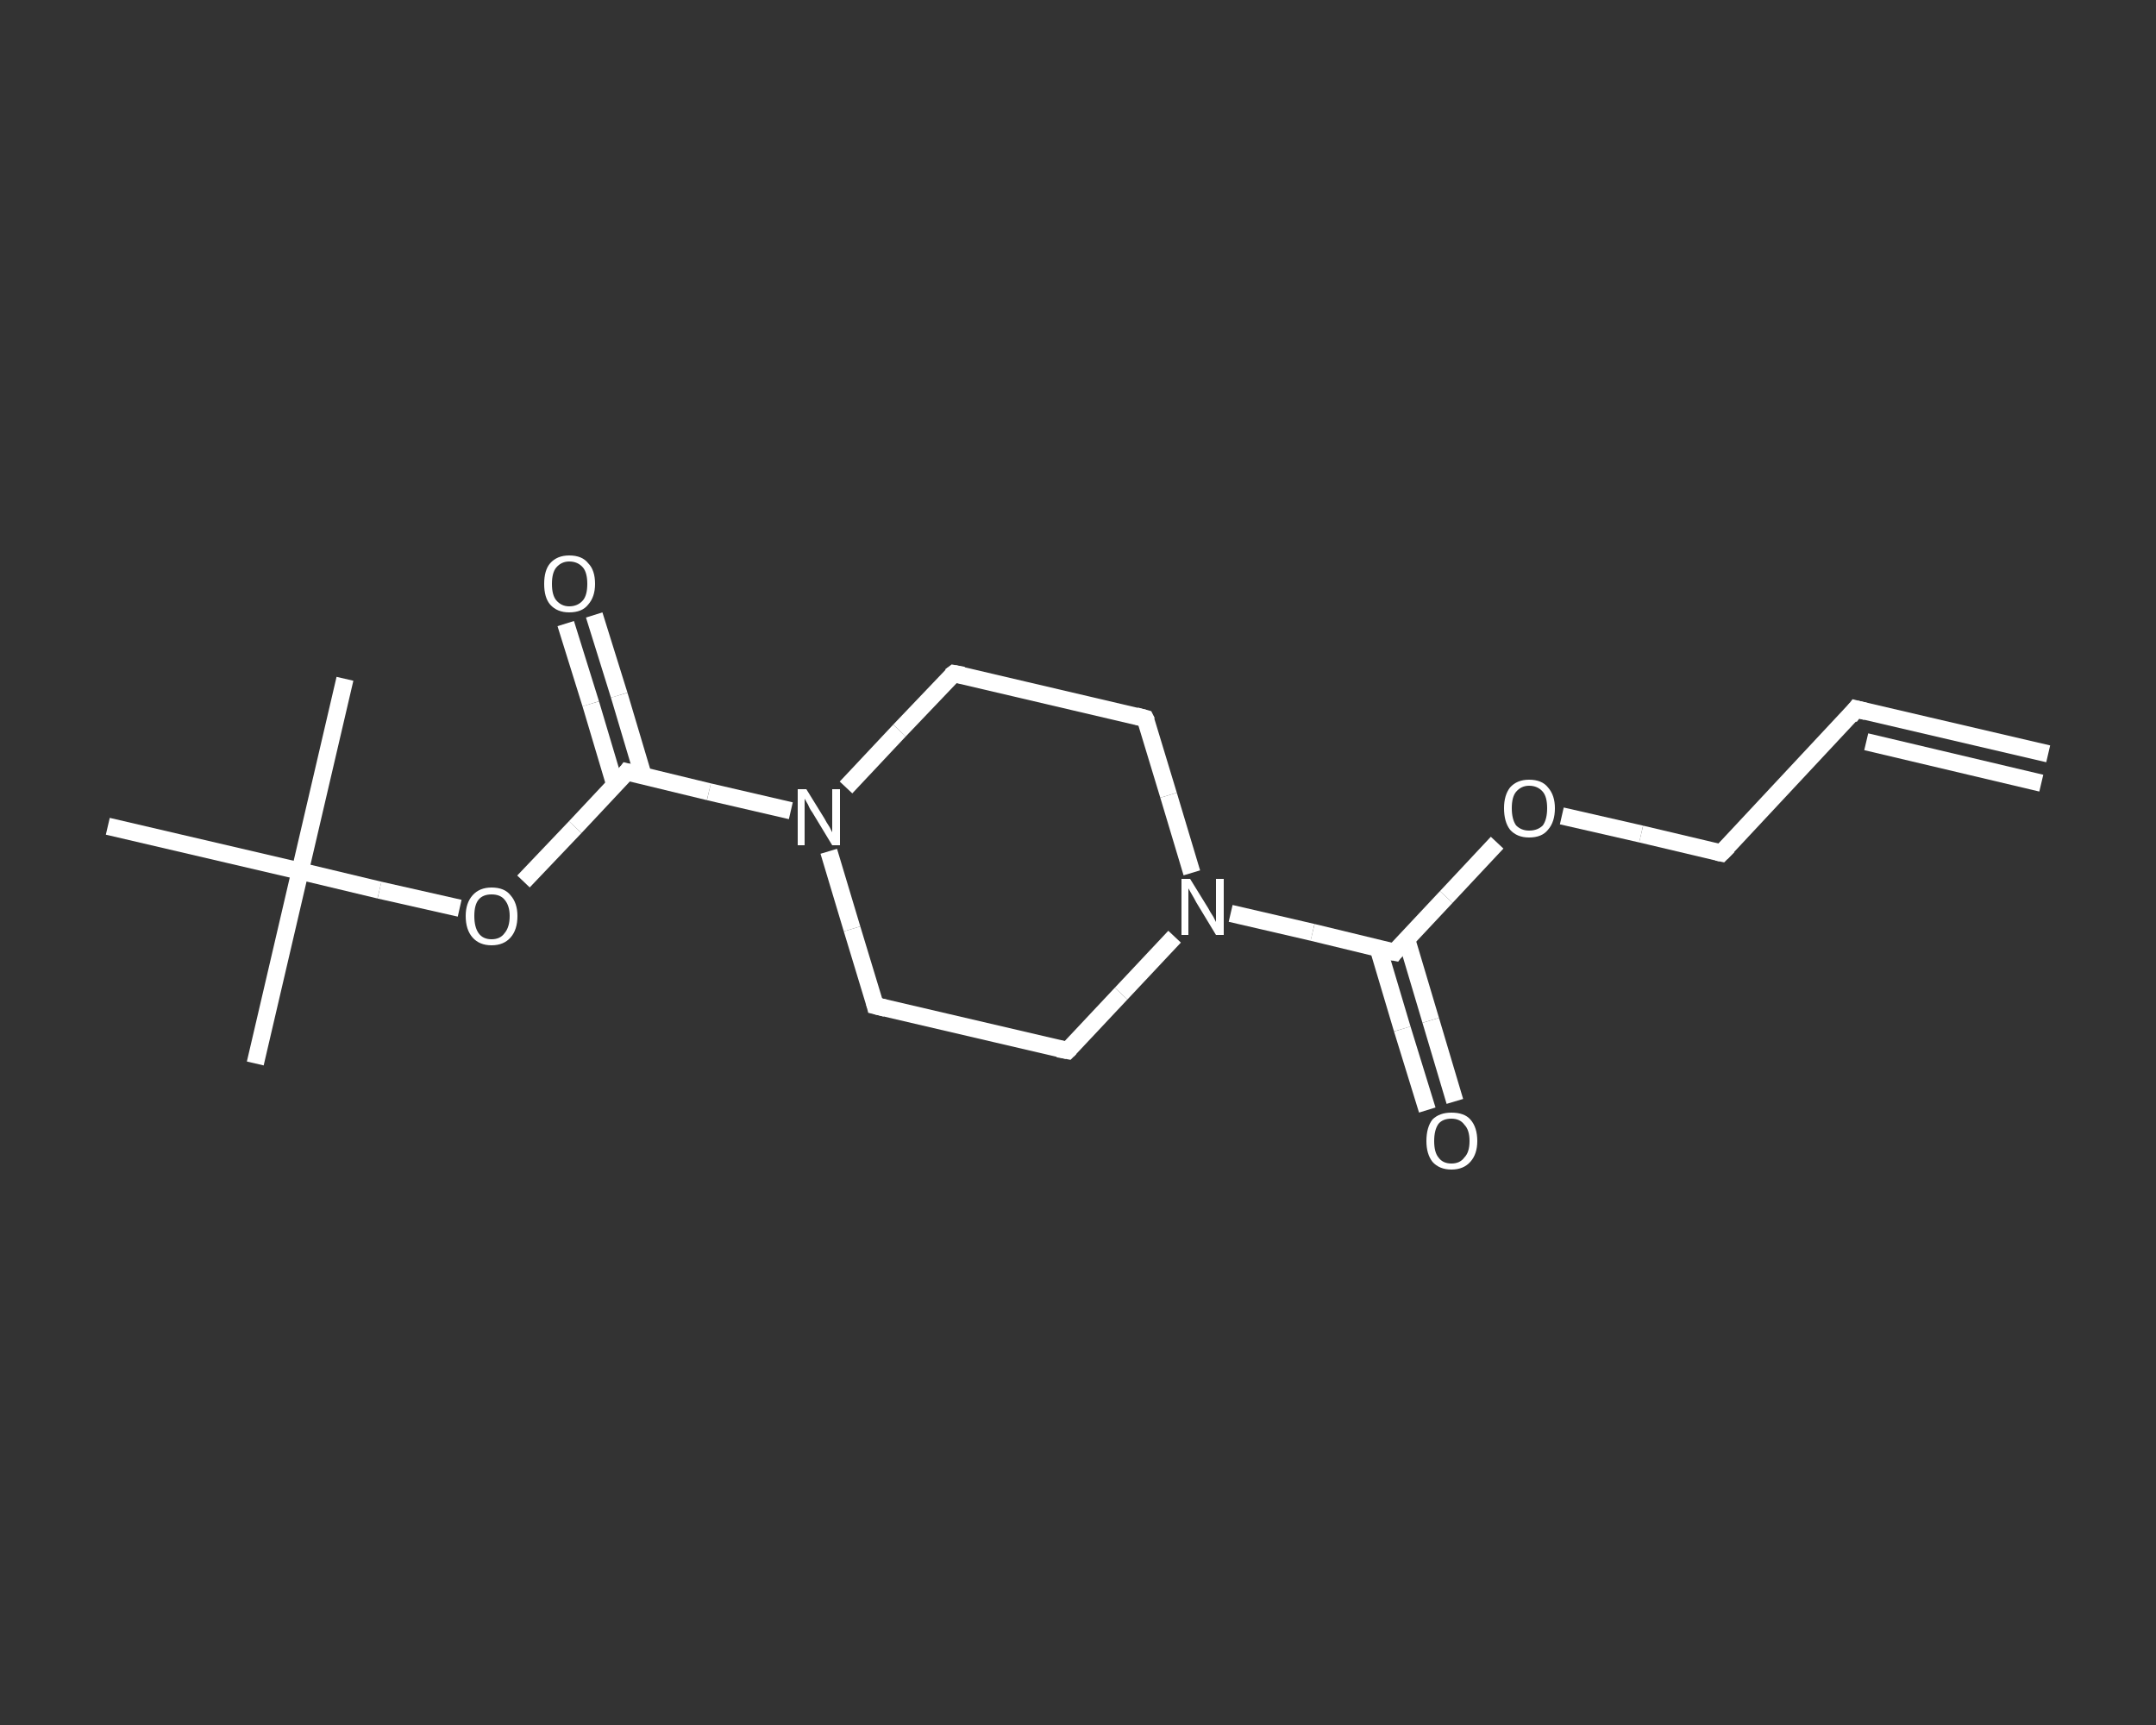<?xml version='1.0' encoding='iso-8859-1'?>
<svg version='1.1' baseProfile='full'
              xmlns='http://www.w3.org/2000/svg'
                      xmlns:rdkit='http://www.rdkit.org/xml'
                      xmlns:xlink='http://www.w3.org/1999/xlink'
                  xml:space='preserve'
width='250px' height='200px' viewBox='0 0 250 200'>
<rect x="0" y="0" width="250" height="200" fill="#333333" stroke="none"/>
<!-- END OF HEADER -->
<rect style='opacity:1.0;fill:transparent;stroke:none' width='250.0' height='200.0' x='0.0' y='0.0'> </rect>
<path class='bond-0 atom-0 atom-1' d='M 237.5,87.4 L 215.2,82.2' style='fill:none;fill-rule:evenodd;stroke:#FFFFFF;stroke-width:2.0px;stroke-linecap:butt;stroke-linejoin:miter;stroke-opacity:1' />
<path class='bond-0 atom-0 atom-1' d='M 236.7,90.8 L 216.4,86.0' style='fill:none;fill-rule:evenodd;stroke:#FFFFFF;stroke-width:2.0px;stroke-linecap:butt;stroke-linejoin:miter;stroke-opacity:1' />
<path class='bond-1 atom-1 atom-2' d='M 215.2,82.2 L 199.6,98.9' style='fill:none;fill-rule:evenodd;stroke:#FFFFFF;stroke-width:2.0px;stroke-linecap:butt;stroke-linejoin:miter;stroke-opacity:1' />
<path class='bond-2 atom-2 atom-3' d='M 199.6,98.9 L 190.3,96.7' style='fill:none;fill-rule:evenodd;stroke:#FFFFFF;stroke-width:2.0px;stroke-linecap:butt;stroke-linejoin:miter;stroke-opacity:1' />
<path class='bond-2 atom-2 atom-3' d='M 190.3,96.7 L 181.1,94.6' style='fill:none;fill-rule:evenodd;stroke:#FFFFFF;stroke-width:2.0px;stroke-linecap:butt;stroke-linejoin:miter;stroke-opacity:1' />
<path class='bond-3 atom-3 atom-4' d='M 173.6,97.7 L 167.7,104.0' style='fill:none;fill-rule:evenodd;stroke:#FFFFFF;stroke-width:2.0px;stroke-linecap:butt;stroke-linejoin:miter;stroke-opacity:1' />
<path class='bond-3 atom-3 atom-4' d='M 167.7,104.0 L 161.7,110.4' style='fill:none;fill-rule:evenodd;stroke:#FFFFFF;stroke-width:2.0px;stroke-linecap:butt;stroke-linejoin:miter;stroke-opacity:1' />
<path class='bond-4 atom-4 atom-5' d='M 159.8,109.9 L 162.6,119.3' style='fill:none;fill-rule:evenodd;stroke:#FFFFFF;stroke-width:2.0px;stroke-linecap:butt;stroke-linejoin:miter;stroke-opacity:1' />
<path class='bond-4 atom-4 atom-5' d='M 162.6,119.3 L 165.5,128.7' style='fill:none;fill-rule:evenodd;stroke:#FFFFFF;stroke-width:2.0px;stroke-linecap:butt;stroke-linejoin:miter;stroke-opacity:1' />
<path class='bond-4 atom-4 atom-5' d='M 163.1,108.9 L 165.9,118.3' style='fill:none;fill-rule:evenodd;stroke:#FFFFFF;stroke-width:2.0px;stroke-linecap:butt;stroke-linejoin:miter;stroke-opacity:1' />
<path class='bond-4 atom-4 atom-5' d='M 165.9,118.3 L 168.7,127.7' style='fill:none;fill-rule:evenodd;stroke:#FFFFFF;stroke-width:2.0px;stroke-linecap:butt;stroke-linejoin:miter;stroke-opacity:1' />
<path class='bond-5 atom-4 atom-6' d='M 161.7,110.4 L 152.2,108.1' style='fill:none;fill-rule:evenodd;stroke:#FFFFFF;stroke-width:2.0px;stroke-linecap:butt;stroke-linejoin:miter;stroke-opacity:1' />
<path class='bond-5 atom-4 atom-6' d='M 152.2,108.1 L 142.7,105.9' style='fill:none;fill-rule:evenodd;stroke:#FFFFFF;stroke-width:2.0px;stroke-linecap:butt;stroke-linejoin:miter;stroke-opacity:1' />
<path class='bond-6 atom-6 atom-7' d='M 136.2,108.6 L 130.0,115.2' style='fill:none;fill-rule:evenodd;stroke:#FFFFFF;stroke-width:2.0px;stroke-linecap:butt;stroke-linejoin:miter;stroke-opacity:1' />
<path class='bond-6 atom-6 atom-7' d='M 130.0,115.2 L 123.8,121.8' style='fill:none;fill-rule:evenodd;stroke:#FFFFFF;stroke-width:2.0px;stroke-linecap:butt;stroke-linejoin:miter;stroke-opacity:1' />
<path class='bond-7 atom-7 atom-8' d='M 123.8,121.8 L 101.5,116.6' style='fill:none;fill-rule:evenodd;stroke:#FFFFFF;stroke-width:2.0px;stroke-linecap:butt;stroke-linejoin:miter;stroke-opacity:1' />
<path class='bond-8 atom-8 atom-9' d='M 101.5,116.6 L 98.8,107.7' style='fill:none;fill-rule:evenodd;stroke:#FFFFFF;stroke-width:2.0px;stroke-linecap:butt;stroke-linejoin:miter;stroke-opacity:1' />
<path class='bond-8 atom-8 atom-9' d='M 98.8,107.7 L 96.1,98.7' style='fill:none;fill-rule:evenodd;stroke:#FFFFFF;stroke-width:2.0px;stroke-linecap:butt;stroke-linejoin:miter;stroke-opacity:1' />
<path class='bond-9 atom-9 atom-10' d='M 91.7,94.0 L 82.2,91.8' style='fill:none;fill-rule:evenodd;stroke:#FFFFFF;stroke-width:2.0px;stroke-linecap:butt;stroke-linejoin:miter;stroke-opacity:1' />
<path class='bond-9 atom-9 atom-10' d='M 82.2,91.8 L 72.7,89.5' style='fill:none;fill-rule:evenodd;stroke:#FFFFFF;stroke-width:2.0px;stroke-linecap:butt;stroke-linejoin:miter;stroke-opacity:1' />
<path class='bond-10 atom-10 atom-11' d='M 74.6,90.0 L 71.8,80.6' style='fill:none;fill-rule:evenodd;stroke:#FFFFFF;stroke-width:2.0px;stroke-linecap:butt;stroke-linejoin:miter;stroke-opacity:1' />
<path class='bond-10 atom-10 atom-11' d='M 71.8,80.6 L 68.9,71.3' style='fill:none;fill-rule:evenodd;stroke:#FFFFFF;stroke-width:2.0px;stroke-linecap:butt;stroke-linejoin:miter;stroke-opacity:1' />
<path class='bond-10 atom-10 atom-11' d='M 71.3,91.0 L 68.5,81.6' style='fill:none;fill-rule:evenodd;stroke:#FFFFFF;stroke-width:2.0px;stroke-linecap:butt;stroke-linejoin:miter;stroke-opacity:1' />
<path class='bond-10 atom-10 atom-11' d='M 68.5,81.6 L 65.6,72.3' style='fill:none;fill-rule:evenodd;stroke:#FFFFFF;stroke-width:2.0px;stroke-linecap:butt;stroke-linejoin:miter;stroke-opacity:1' />
<path class='bond-11 atom-10 atom-12' d='M 72.7,89.5 L 66.7,95.9' style='fill:none;fill-rule:evenodd;stroke:#FFFFFF;stroke-width:2.0px;stroke-linecap:butt;stroke-linejoin:miter;stroke-opacity:1' />
<path class='bond-11 atom-10 atom-12' d='M 66.7,95.9 L 60.7,102.2' style='fill:none;fill-rule:evenodd;stroke:#FFFFFF;stroke-width:2.0px;stroke-linecap:butt;stroke-linejoin:miter;stroke-opacity:1' />
<path class='bond-12 atom-12 atom-13' d='M 53.3,105.3 L 44.0,103.2' style='fill:none;fill-rule:evenodd;stroke:#FFFFFF;stroke-width:2.0px;stroke-linecap:butt;stroke-linejoin:miter;stroke-opacity:1' />
<path class='bond-12 atom-12 atom-13' d='M 44.0,103.2 L 34.8,101.0' style='fill:none;fill-rule:evenodd;stroke:#FFFFFF;stroke-width:2.0px;stroke-linecap:butt;stroke-linejoin:miter;stroke-opacity:1' />
<path class='bond-13 atom-13 atom-14' d='M 34.8,101.0 L 29.6,123.3' style='fill:none;fill-rule:evenodd;stroke:#FFFFFF;stroke-width:2.0px;stroke-linecap:butt;stroke-linejoin:miter;stroke-opacity:1' />
<path class='bond-14 atom-13 atom-15' d='M 34.8,101.0 L 40.0,78.7' style='fill:none;fill-rule:evenodd;stroke:#FFFFFF;stroke-width:2.0px;stroke-linecap:butt;stroke-linejoin:miter;stroke-opacity:1' />
<path class='bond-15 atom-13 atom-16' d='M 34.8,101.0 L 12.5,95.8' style='fill:none;fill-rule:evenodd;stroke:#FFFFFF;stroke-width:2.0px;stroke-linecap:butt;stroke-linejoin:miter;stroke-opacity:1' />
<path class='bond-16 atom-9 atom-17' d='M 98.1,91.3 L 104.3,84.7' style='fill:none;fill-rule:evenodd;stroke:#FFFFFF;stroke-width:2.0px;stroke-linecap:butt;stroke-linejoin:miter;stroke-opacity:1' />
<path class='bond-16 atom-9 atom-17' d='M 104.3,84.7 L 110.6,78.1' style='fill:none;fill-rule:evenodd;stroke:#FFFFFF;stroke-width:2.0px;stroke-linecap:butt;stroke-linejoin:miter;stroke-opacity:1' />
<path class='bond-17 atom-17 atom-18' d='M 110.6,78.1 L 132.8,83.3' style='fill:none;fill-rule:evenodd;stroke:#FFFFFF;stroke-width:2.0px;stroke-linecap:butt;stroke-linejoin:miter;stroke-opacity:1' />
<path class='bond-18 atom-18 atom-6' d='M 132.8,83.3 L 135.5,92.2' style='fill:none;fill-rule:evenodd;stroke:#FFFFFF;stroke-width:2.0px;stroke-linecap:butt;stroke-linejoin:miter;stroke-opacity:1' />
<path class='bond-18 atom-18 atom-6' d='M 135.5,92.2 L 138.2,101.2' style='fill:none;fill-rule:evenodd;stroke:#FFFFFF;stroke-width:2.0px;stroke-linecap:butt;stroke-linejoin:miter;stroke-opacity:1' />
<path d='M 216.4,82.5 L 215.2,82.2 L 214.5,83.1' style='fill:none;stroke:#FFFFFF;stroke-width:2.0px;stroke-linecap:butt;stroke-linejoin:miter;stroke-opacity:1;' />
<path d='M 200.4,98.1 L 199.6,98.9 L 199.1,98.8' style='fill:none;stroke:#FFFFFF;stroke-width:2.0px;stroke-linecap:butt;stroke-linejoin:miter;stroke-opacity:1;' />
<path d='M 162.0,110.0 L 161.7,110.4 L 161.2,110.3' style='fill:none;stroke:#FFFFFF;stroke-width:2.0px;stroke-linecap:butt;stroke-linejoin:miter;stroke-opacity:1;' />
<path d='M 124.1,121.5 L 123.8,121.8 L 122.7,121.6' style='fill:none;stroke:#FFFFFF;stroke-width:2.0px;stroke-linecap:butt;stroke-linejoin:miter;stroke-opacity:1;' />
<path d='M 102.7,116.9 L 101.5,116.6 L 101.4,116.2' style='fill:none;stroke:#FFFFFF;stroke-width:2.0px;stroke-linecap:butt;stroke-linejoin:miter;stroke-opacity:1;' />
<path d='M 73.1,89.6 L 72.7,89.5 L 72.4,89.9' style='fill:none;stroke:#FFFFFF;stroke-width:2.0px;stroke-linecap:butt;stroke-linejoin:miter;stroke-opacity:1;' />
<path d='M 110.2,78.4 L 110.6,78.1 L 111.7,78.3' style='fill:none;stroke:#FFFFFF;stroke-width:2.0px;stroke-linecap:butt;stroke-linejoin:miter;stroke-opacity:1;' />
<path d='M 131.7,83.0 L 132.8,83.3 L 133.0,83.7' style='fill:none;stroke:#FFFFFF;stroke-width:2.0px;stroke-linecap:butt;stroke-linejoin:miter;stroke-opacity:1;' />
<path class='atom-3' d='M 174.4 93.7
Q 174.4 92.2, 175.1 91.3
Q 175.9 90.4, 177.3 90.4
Q 178.8 90.4, 179.5 91.3
Q 180.3 92.2, 180.3 93.7
Q 180.3 95.3, 179.5 96.2
Q 178.8 97.1, 177.3 97.1
Q 175.9 97.1, 175.1 96.2
Q 174.4 95.3, 174.4 93.7
M 177.3 96.3
Q 178.3 96.3, 178.9 95.7
Q 179.4 95.0, 179.4 93.7
Q 179.4 92.4, 178.9 91.8
Q 178.3 91.1, 177.3 91.1
Q 176.4 91.1, 175.8 91.8
Q 175.3 92.4, 175.3 93.7
Q 175.3 95.0, 175.8 95.7
Q 176.4 96.3, 177.3 96.3
' fill='#FFFFFF'/>
<path class='atom-5' d='M 165.4 132.3
Q 165.4 130.7, 166.1 129.8
Q 166.9 129.0, 168.3 129.0
Q 169.8 129.0, 170.5 129.8
Q 171.3 130.7, 171.3 132.3
Q 171.3 133.8, 170.5 134.7
Q 169.7 135.6, 168.3 135.6
Q 166.9 135.6, 166.1 134.7
Q 165.4 133.8, 165.4 132.3
M 168.3 134.9
Q 169.3 134.9, 169.8 134.2
Q 170.4 133.6, 170.4 132.3
Q 170.4 131.0, 169.8 130.4
Q 169.3 129.7, 168.3 129.7
Q 167.3 129.7, 166.8 130.3
Q 166.3 131.0, 166.3 132.3
Q 166.3 133.6, 166.8 134.2
Q 167.3 134.9, 168.3 134.9
' fill='#FFFFFF'/>
<path class='atom-6' d='M 138.0 101.9
L 140.1 105.3
Q 140.3 105.7, 140.7 106.3
Q 141.0 106.9, 141.0 106.9
L 141.0 101.9
L 141.9 101.9
L 141.9 108.4
L 141.0 108.4
L 138.7 104.6
Q 138.5 104.2, 138.2 103.7
Q 137.9 103.2, 137.8 103.0
L 137.8 108.4
L 137.0 108.4
L 137.0 101.9
L 138.0 101.9
' fill='#FFFFFF'/>
<path class='atom-9' d='M 93.5 91.5
L 95.6 94.9
Q 95.8 95.3, 96.2 95.9
Q 96.5 96.5, 96.5 96.5
L 96.5 91.5
L 97.4 91.5
L 97.4 98.0
L 96.5 98.0
L 94.2 94.2
Q 93.9 93.8, 93.7 93.3
Q 93.4 92.8, 93.3 92.6
L 93.3 98.0
L 92.5 98.0
L 92.5 91.5
L 93.5 91.5
' fill='#FFFFFF'/>
<path class='atom-11' d='M 63.1 67.7
Q 63.1 66.1, 63.8 65.3
Q 64.6 64.4, 66.0 64.4
Q 67.5 64.4, 68.2 65.3
Q 69.0 66.1, 69.0 67.7
Q 69.0 69.2, 68.2 70.1
Q 67.5 71.0, 66.0 71.0
Q 64.6 71.0, 63.8 70.1
Q 63.1 69.3, 63.1 67.7
M 66.0 70.3
Q 67.0 70.3, 67.6 69.6
Q 68.1 69.0, 68.1 67.7
Q 68.1 66.4, 67.6 65.8
Q 67.0 65.1, 66.0 65.1
Q 65.1 65.1, 64.5 65.8
Q 64.0 66.4, 64.0 67.7
Q 64.0 69.0, 64.5 69.6
Q 65.1 70.3, 66.0 70.3
' fill='#FFFFFF'/>
<path class='atom-12' d='M 54.0 106.2
Q 54.0 104.7, 54.8 103.8
Q 55.6 102.9, 57.0 102.9
Q 58.5 102.9, 59.2 103.8
Q 60.0 104.7, 60.0 106.2
Q 60.0 107.8, 59.2 108.7
Q 58.4 109.6, 57.0 109.6
Q 55.6 109.6, 54.8 108.7
Q 54.0 107.8, 54.0 106.2
M 57.0 108.9
Q 58.0 108.9, 58.5 108.2
Q 59.1 107.5, 59.1 106.2
Q 59.1 105.0, 58.5 104.3
Q 58.0 103.7, 57.0 103.7
Q 56.0 103.7, 55.5 104.3
Q 55.0 104.9, 55.0 106.2
Q 55.0 107.5, 55.5 108.2
Q 56.0 108.9, 57.0 108.9
' fill='#FFFFFF'/>
</svg>
